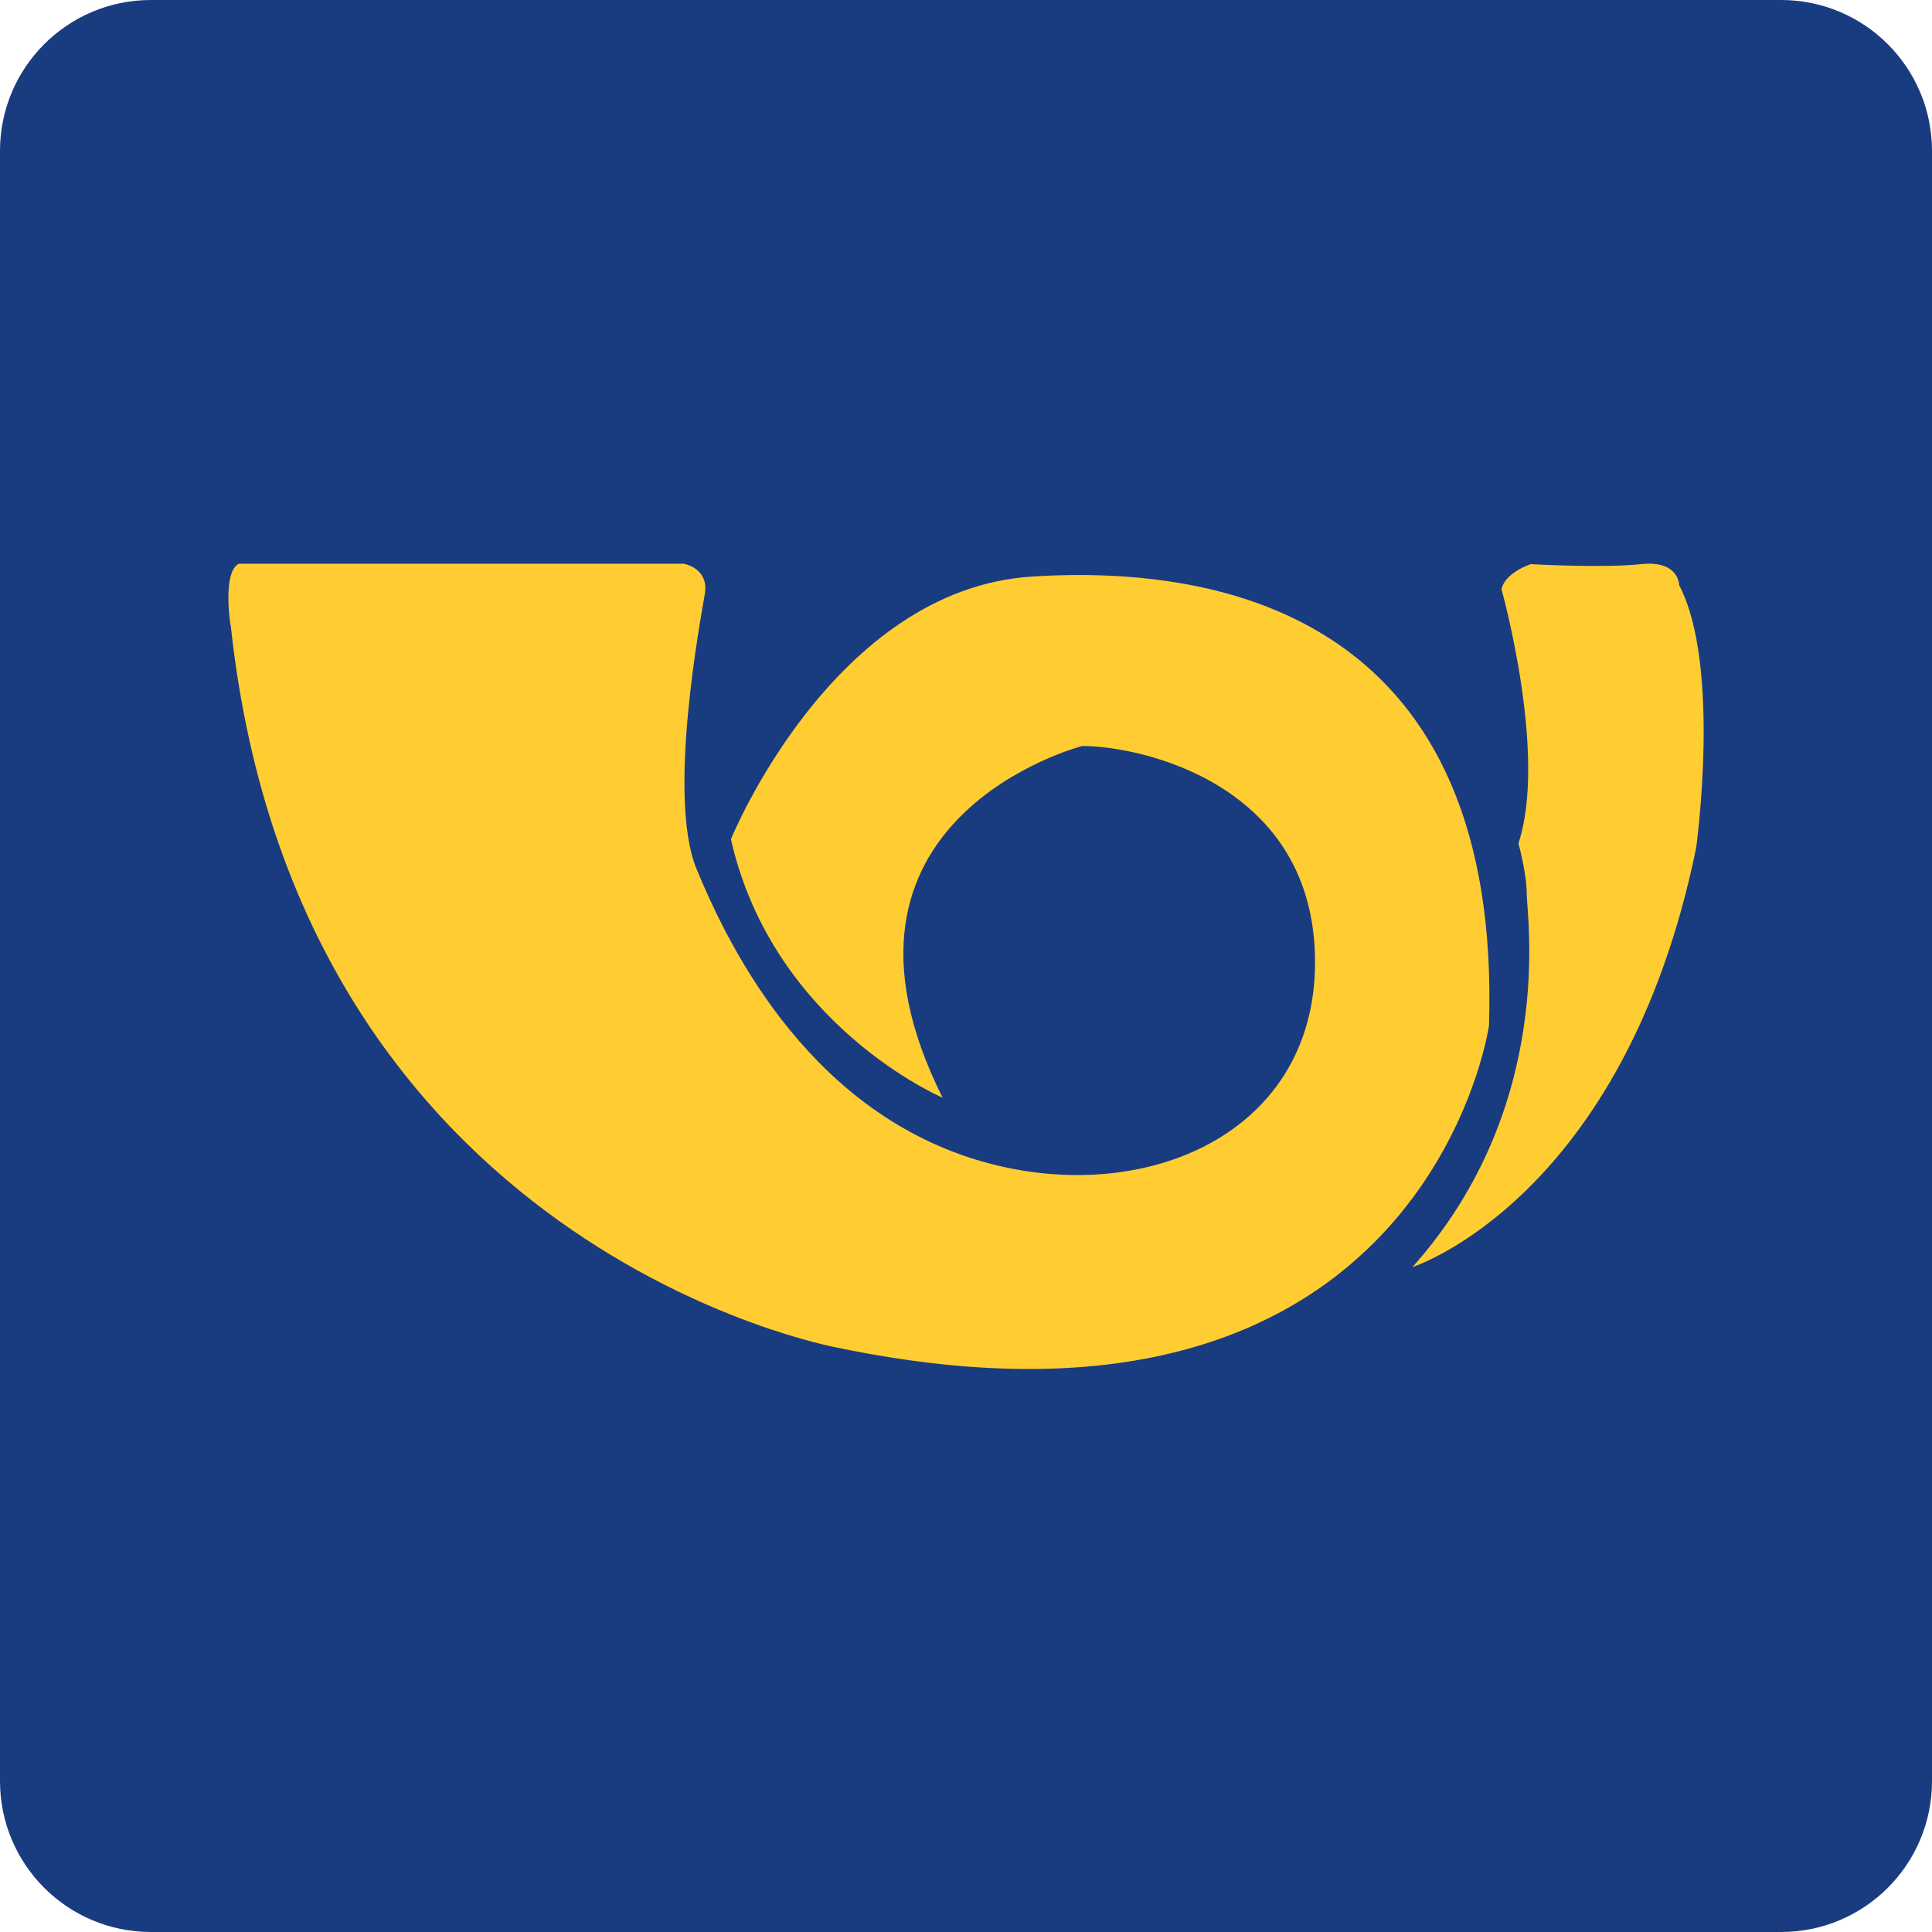 <svg xmlns="http://www.w3.org/2000/svg" width="512" height="512" viewBox="0 0 512 512"><path fill="#193B80" d="M512 472c0 22.1-17.9 40-40 40H40c-22.1 0-40-17.9-40-40V40C0 17.9 17.9 0 40 0h432c22.1 0 40 17.9 40 40v432z"/><path fill="#FFCD32" d="M63.3 149.4h117.9s6.7 1.1 5.6 7.9c-1.1 6.7-10.1 53.9-2.2 73 7.9 19.1 28.1 61.7 71.8 76.3 43.8 14.6 92.1-4.5 92.1-51.6 0-47.2-46-57.3-61.7-57.3 0 0-74.1 19.1-37 93.2 0 0-44.9-19.1-56.1-68.5 0 0 26.9-66.2 79.7-69.6 52.8-3.4 124.6 12.3 121.2 119 0 0-16.8 117.9-172.9 85.3 0 0-142.6-25.8-160.5-190.9-.1 0-2.4-14.6 2.1-16.8z"/><path fill="#FFCD32" d="M397.9 156.1s12.3 43.8 4.5 67.4c0 0 2.2 7.9 2.2 13.5s7.9 56.1-30.3 98.8c0 0 56.1-18 75.2-111.1 0 0 6.7-48.3-4.5-69.6 0 0 0-6.7-10.1-5.6-10.1 1.1-29.2 0-29.2 0s-6.7 2.1-7.8 6.6z"/></svg>